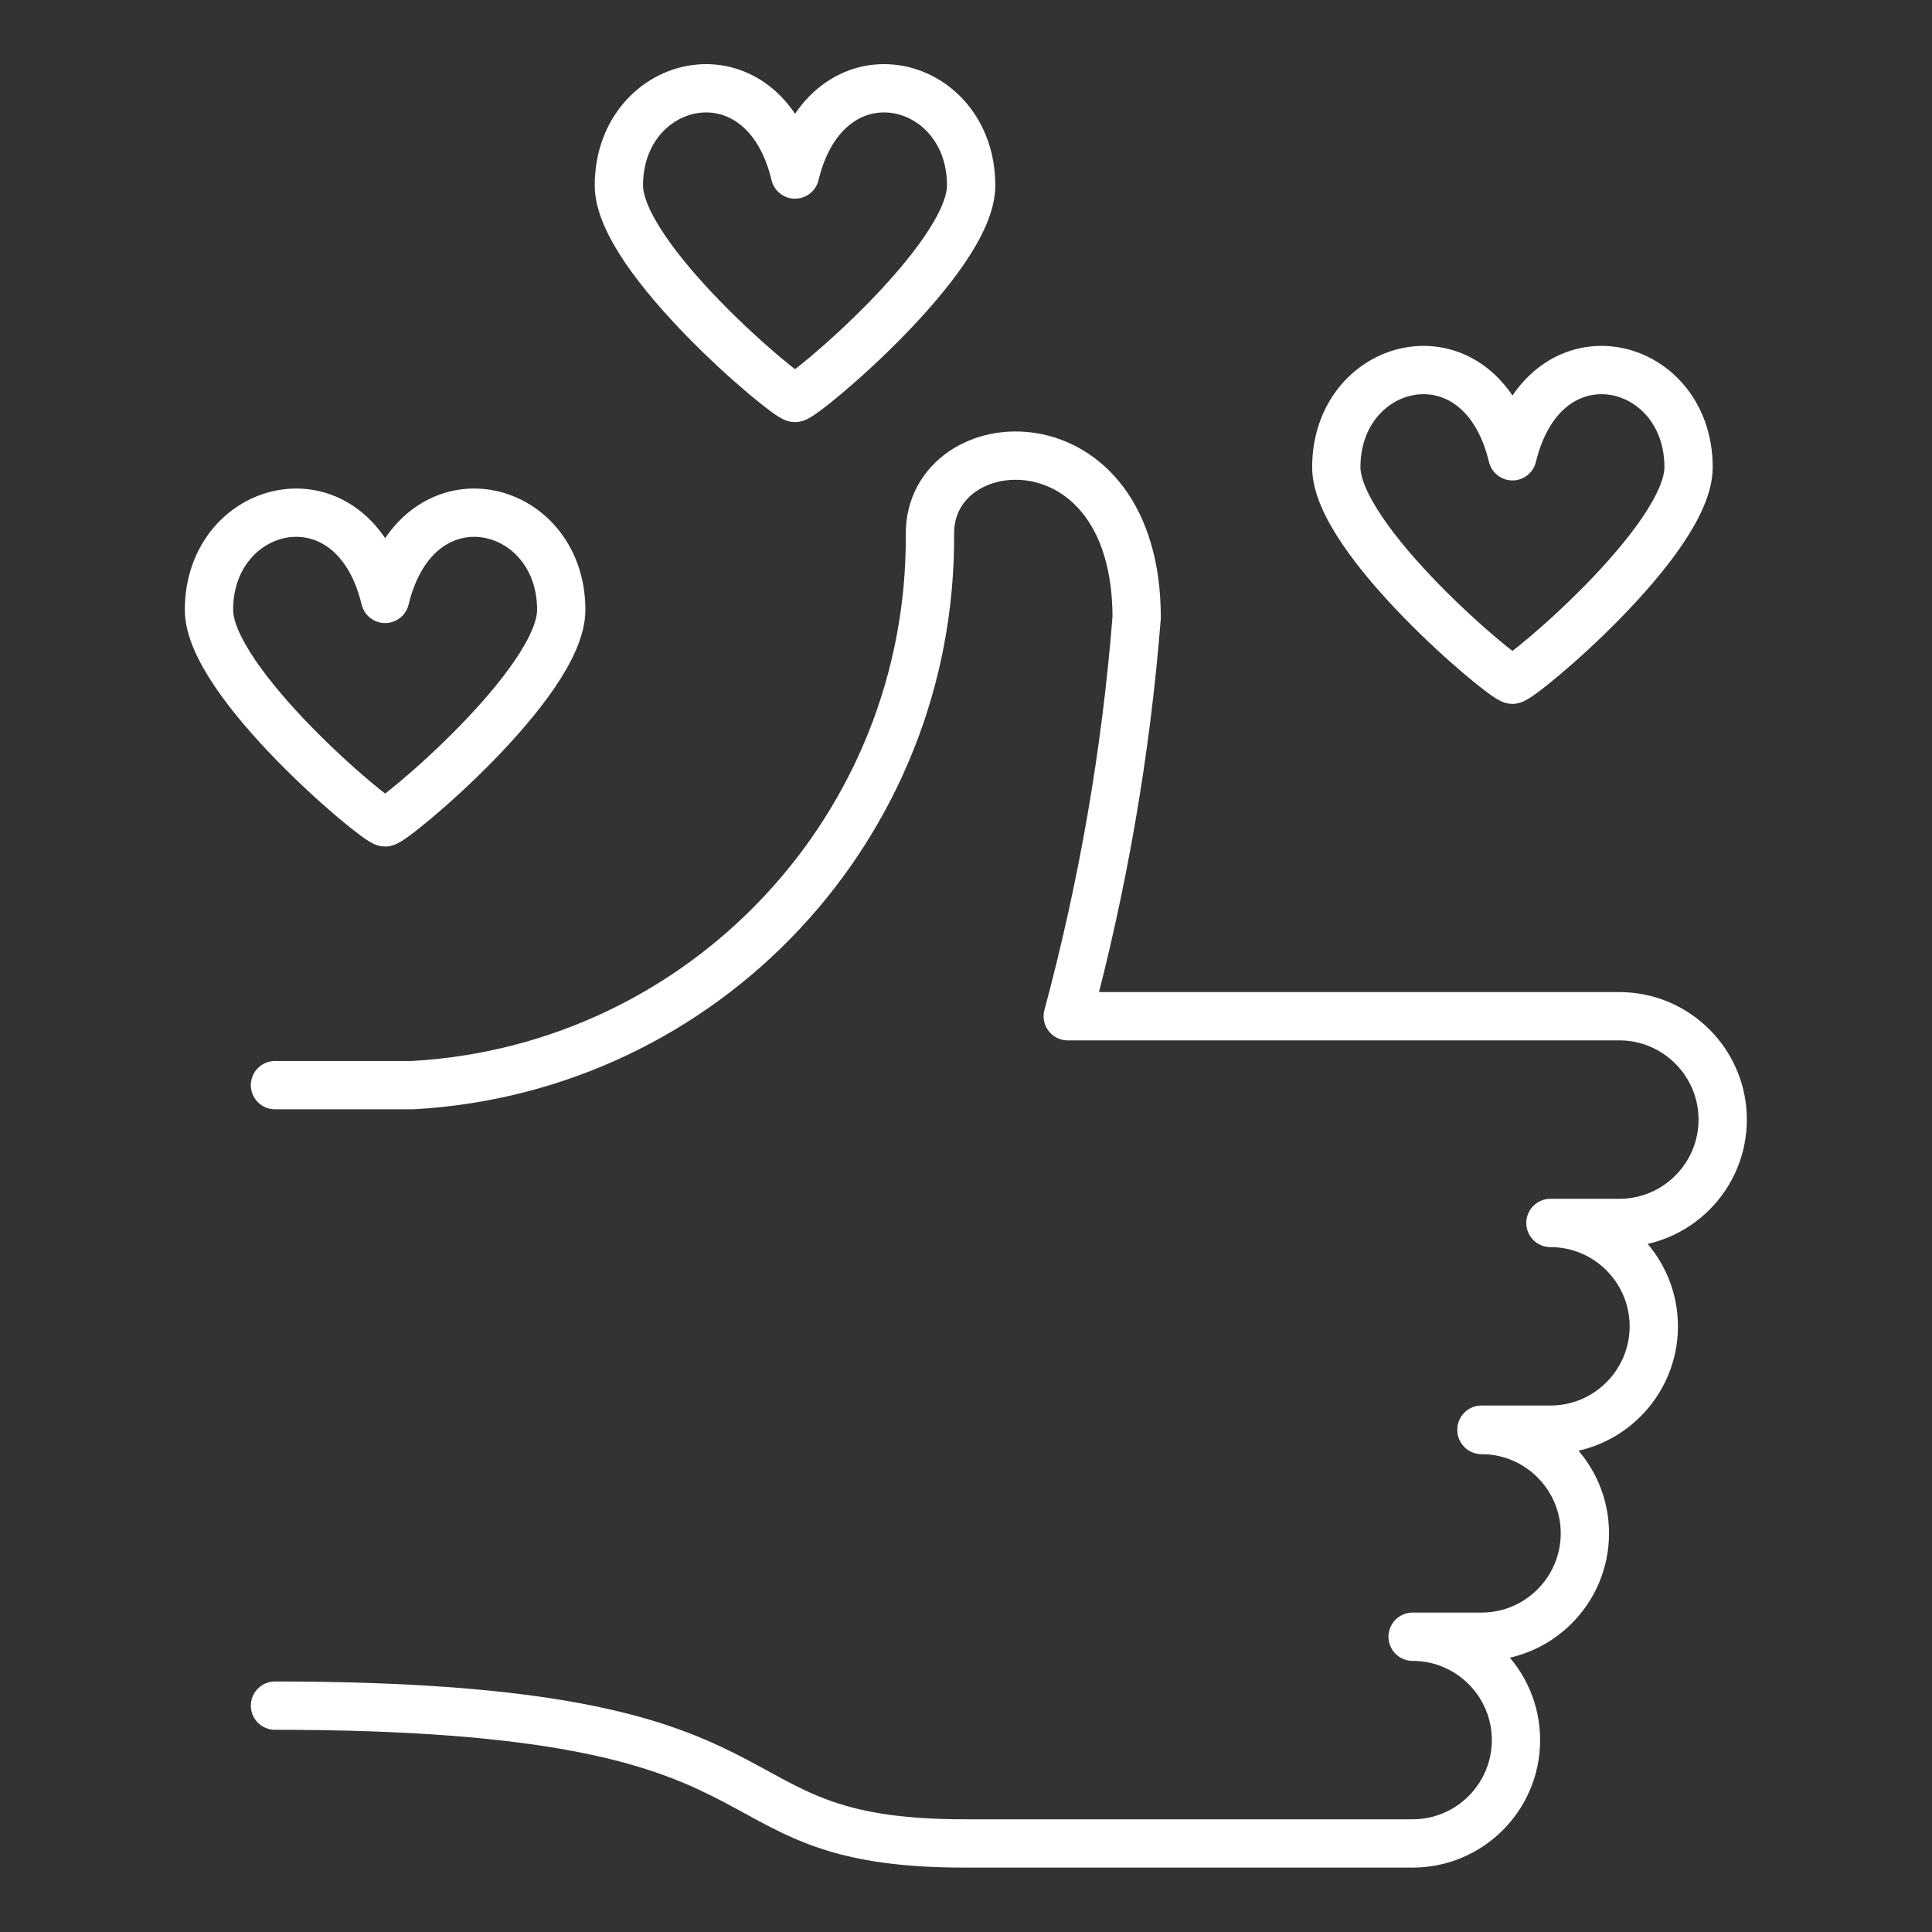 <?xml version="1.0" encoding="UTF-8"?><svg id="Layer_1" xmlns="http://www.w3.org/2000/svg" viewBox="0 0 60 60"><rect x="0" y="0" width="60" height="60" fill="#333333" stroke="none"/><defs><style>.cls-1{fill:none;stroke:#fff;stroke-linecap:round;stroke-linejoin:round;stroke-width:1.5px;}</style></defs><g><path id="Shape_174" class="cls-1" d="M8.54,33.7h4.28c9.07-.51,16.13-8.05,16.06-17.13,0-3.39,6.42-3.81,6.42,2.61-.33,4.18-1.05,8.33-2.14,12.38h17.13c1.77,0,3.21,1.44,3.21,3.21s-1.44,3.21-3.21,3.21h-2.14c1.77,0,3.21,1.44,3.21,3.21s-1.44,3.21-3.21,3.21h-2.14"/><path id="Shape_175" class="cls-1" d="M46.01,44.41h0c1.77,0,3.21,1.44,3.21,3.21s-1.44,3.21-3.21,3.21h-2.14c1.77,0,3.21,1.44,3.21,3.21s-1.44,3.21-3.21,3.21h-13.92c-8.57,0-4.28-4.28-21.41-4.28"/></g><path id="Shape_228" class="cls-1" d="M46.97,21.11c.27,0,5.47-4.34,5.47-6.6,0-3.4-4.47-4.47-5.47-.34-.99-4.13-5.47-3.06-5.47,.34,0,2.25,5.2,6.6,5.47,6.6Z"/><path id="Shape_228-2" class="cls-1" d="M24.69,12.36c.27,0,5.47-4.34,5.47-6.6,0-3.4-4.47-4.47-5.47-.34-.99-4.13-5.47-3.06-5.47,.34,0,2.25,5.2,6.6,5.47,6.6Z"/><path id="Shape_228-3" class="cls-1" d="M11.96,25.54c.27,0,5.47-4.34,5.47-6.6,0-3.4-4.47-4.47-5.47-.34-.99-4.13-5.47-3.06-5.47,.34,0,2.25,5.2,6.6,5.47,6.6Z"/></svg>